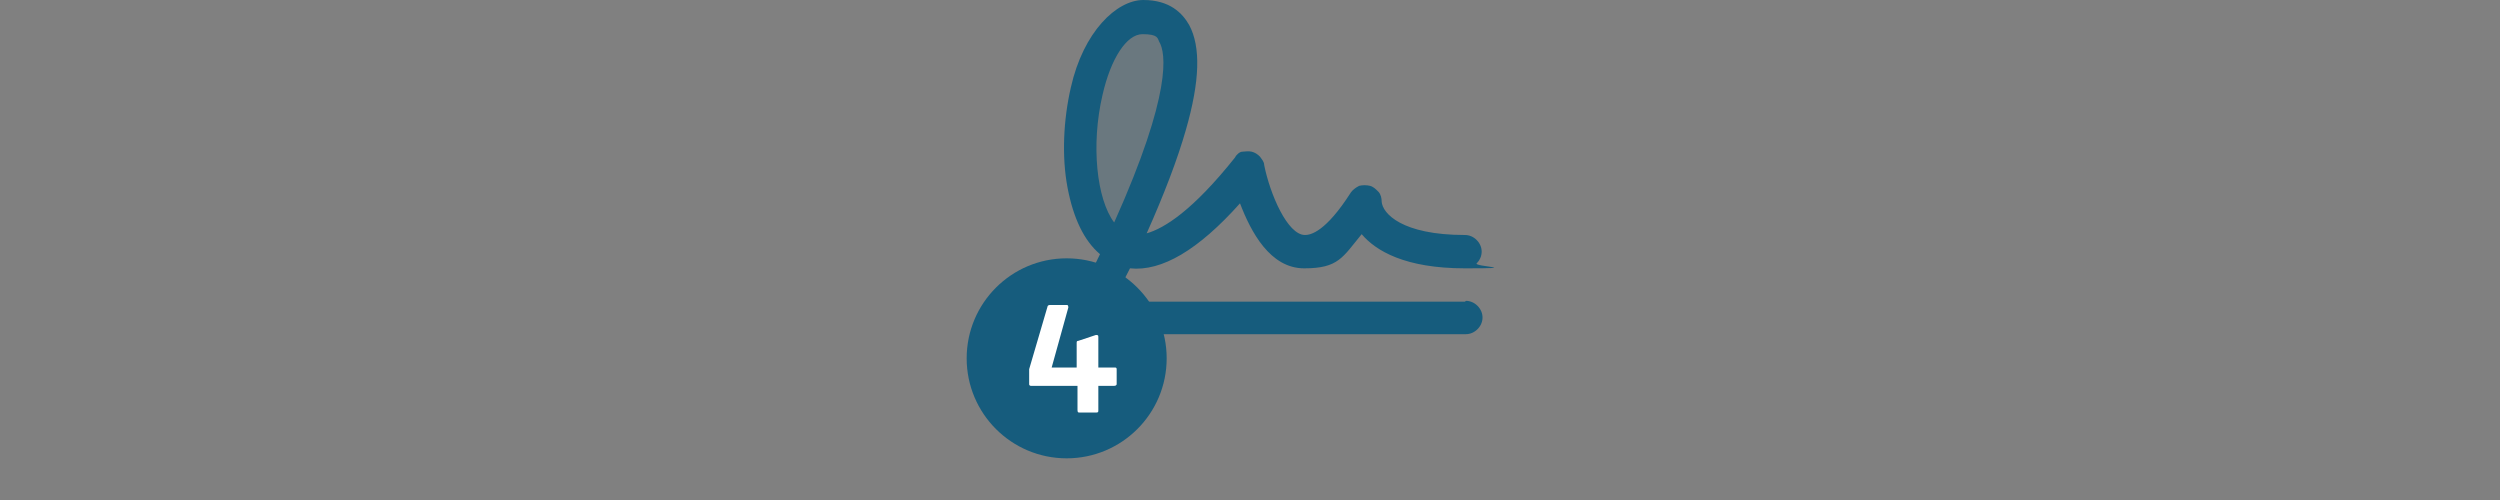 <?xml version="1.0" encoding="UTF-8"?>
<svg id="Livello_1" xmlns="http://www.w3.org/2000/svg" version="1.1" viewBox="0 0 300 60">
  <rect x="0" y="0" width="300" height="60" fill="#808080" stroke="none"/>
  <!-- Generator: Adobe Illustrator 29.6.1, SVG Export Plug-In . SVG Version: 2.1.1 Build 9)  -->
  <defs>
    <style>
      .st0 {
        isolation: isolate;
        opacity: .2;
      }

      .st0, .st1 {
        fill: #165c7d;
      }

      .st2 {
        fill: #fff;
      }
    </style>
  </defs>
  <g>
    <circle class="st1" cx="128" cy="43" r="12"/>
    <g>
      <path class="st0" d="M134.4,29.8c-8-3.3-5.5-27.7,2.7-27.8,8.5,0,3.5,14.6-2.7,27.8Z"/>
      <path class="st1" d="M175.8,36.2h-42.2c.7-1.3,1.3-2.7,2-4,3.8.4,8.2-2.2,13.2-7.8,1.3,3.4,3.6,7.8,7.7,7.8s4.6-1.3,6.9-4.1c1.7,2,5.2,4.1,12.4,4.1s1-.2,1.4-.6.6-.9.6-1.4-.2-1-.6-1.4c-.4-.4-.9-.6-1.4-.6-7.6,0-9.9-2.6-10-4,0-.4-.1-.9-.4-1.2s-.6-.6-1-.7-.9-.1-1.3,0c-.4.2-.8.5-1,.8-3,4.7-4.8,5.1-5.5,5.1-2.1,0-4.2-4.9-4.9-8.4,0-.4-.3-.7-.5-1-.3-.3-.6-.5-1-.6s-.8,0-1.1,0-.7.3-.9.7c-5.1,6.4-8.5,8.5-10.6,9.1,2.1-4.7,3.7-8.9,4.7-12.4,1.7-5.9,1.8-10,.4-12.6-.8-1.4-2.3-3-5.5-3s-7.2,3.8-8.7,10.5c-.9,3.9-1.1,8.3-.4,12,.7,3.7,2,6.4,3.9,8-.9,1.9-1.9,3.8-2.8,5.6h-5.5c-.5,0-1,.2-1.4.6s-.6.9-.6,1.4.2,1,.6,1.4.9.6,1.4.6h3.4c-2.8,5.3-5.1,8.9-5.1,9,0,.2-.2.5-.3.7s0,.5,0,.8.2.5.3.7.4.4.6.5.5.2.8.3h.8c.3,0,.5-.2.7-.3.2-.2.4-.4.5-.6,0,0,2.8-4.7,6.2-11.1h44.3c.5,0,1-.2,1.4-.6s.6-.9.6-1.4-.2-1-.6-1.4c-.4-.4-.9-.6-1.4-.6h0ZM132.3,11.4c1-4.4,2.9-7.3,4.8-7.3s1.8.5,2,.9c.8,1.3,1.6,6.1-5.4,21.7-2.1-2.8-2.8-9.3-1.4-15.3h0Z"/>
    </g>
  </g>
  <path class="st2" d="M128,36.6c.1,0,.2,0,.2.3l-2,7.2h3v-2.9c0-.2,0-.3.2-.3l2.1-.7c.2,0,.3,0,.3.2v3.7h1.9c.2,0,.3,0,.3.2v1.8c0,0,0,.2-.3.2h-1.9v2.9c0,.2,0,.3-.2.3h-2.1c-.1,0-.2,0-.2-.3v-2.9h-5.6c0,0-.2,0-.2-.2v-1.8l2.2-7.5s0-.2.3-.2h2.1-.2,0Z"/>
</svg>